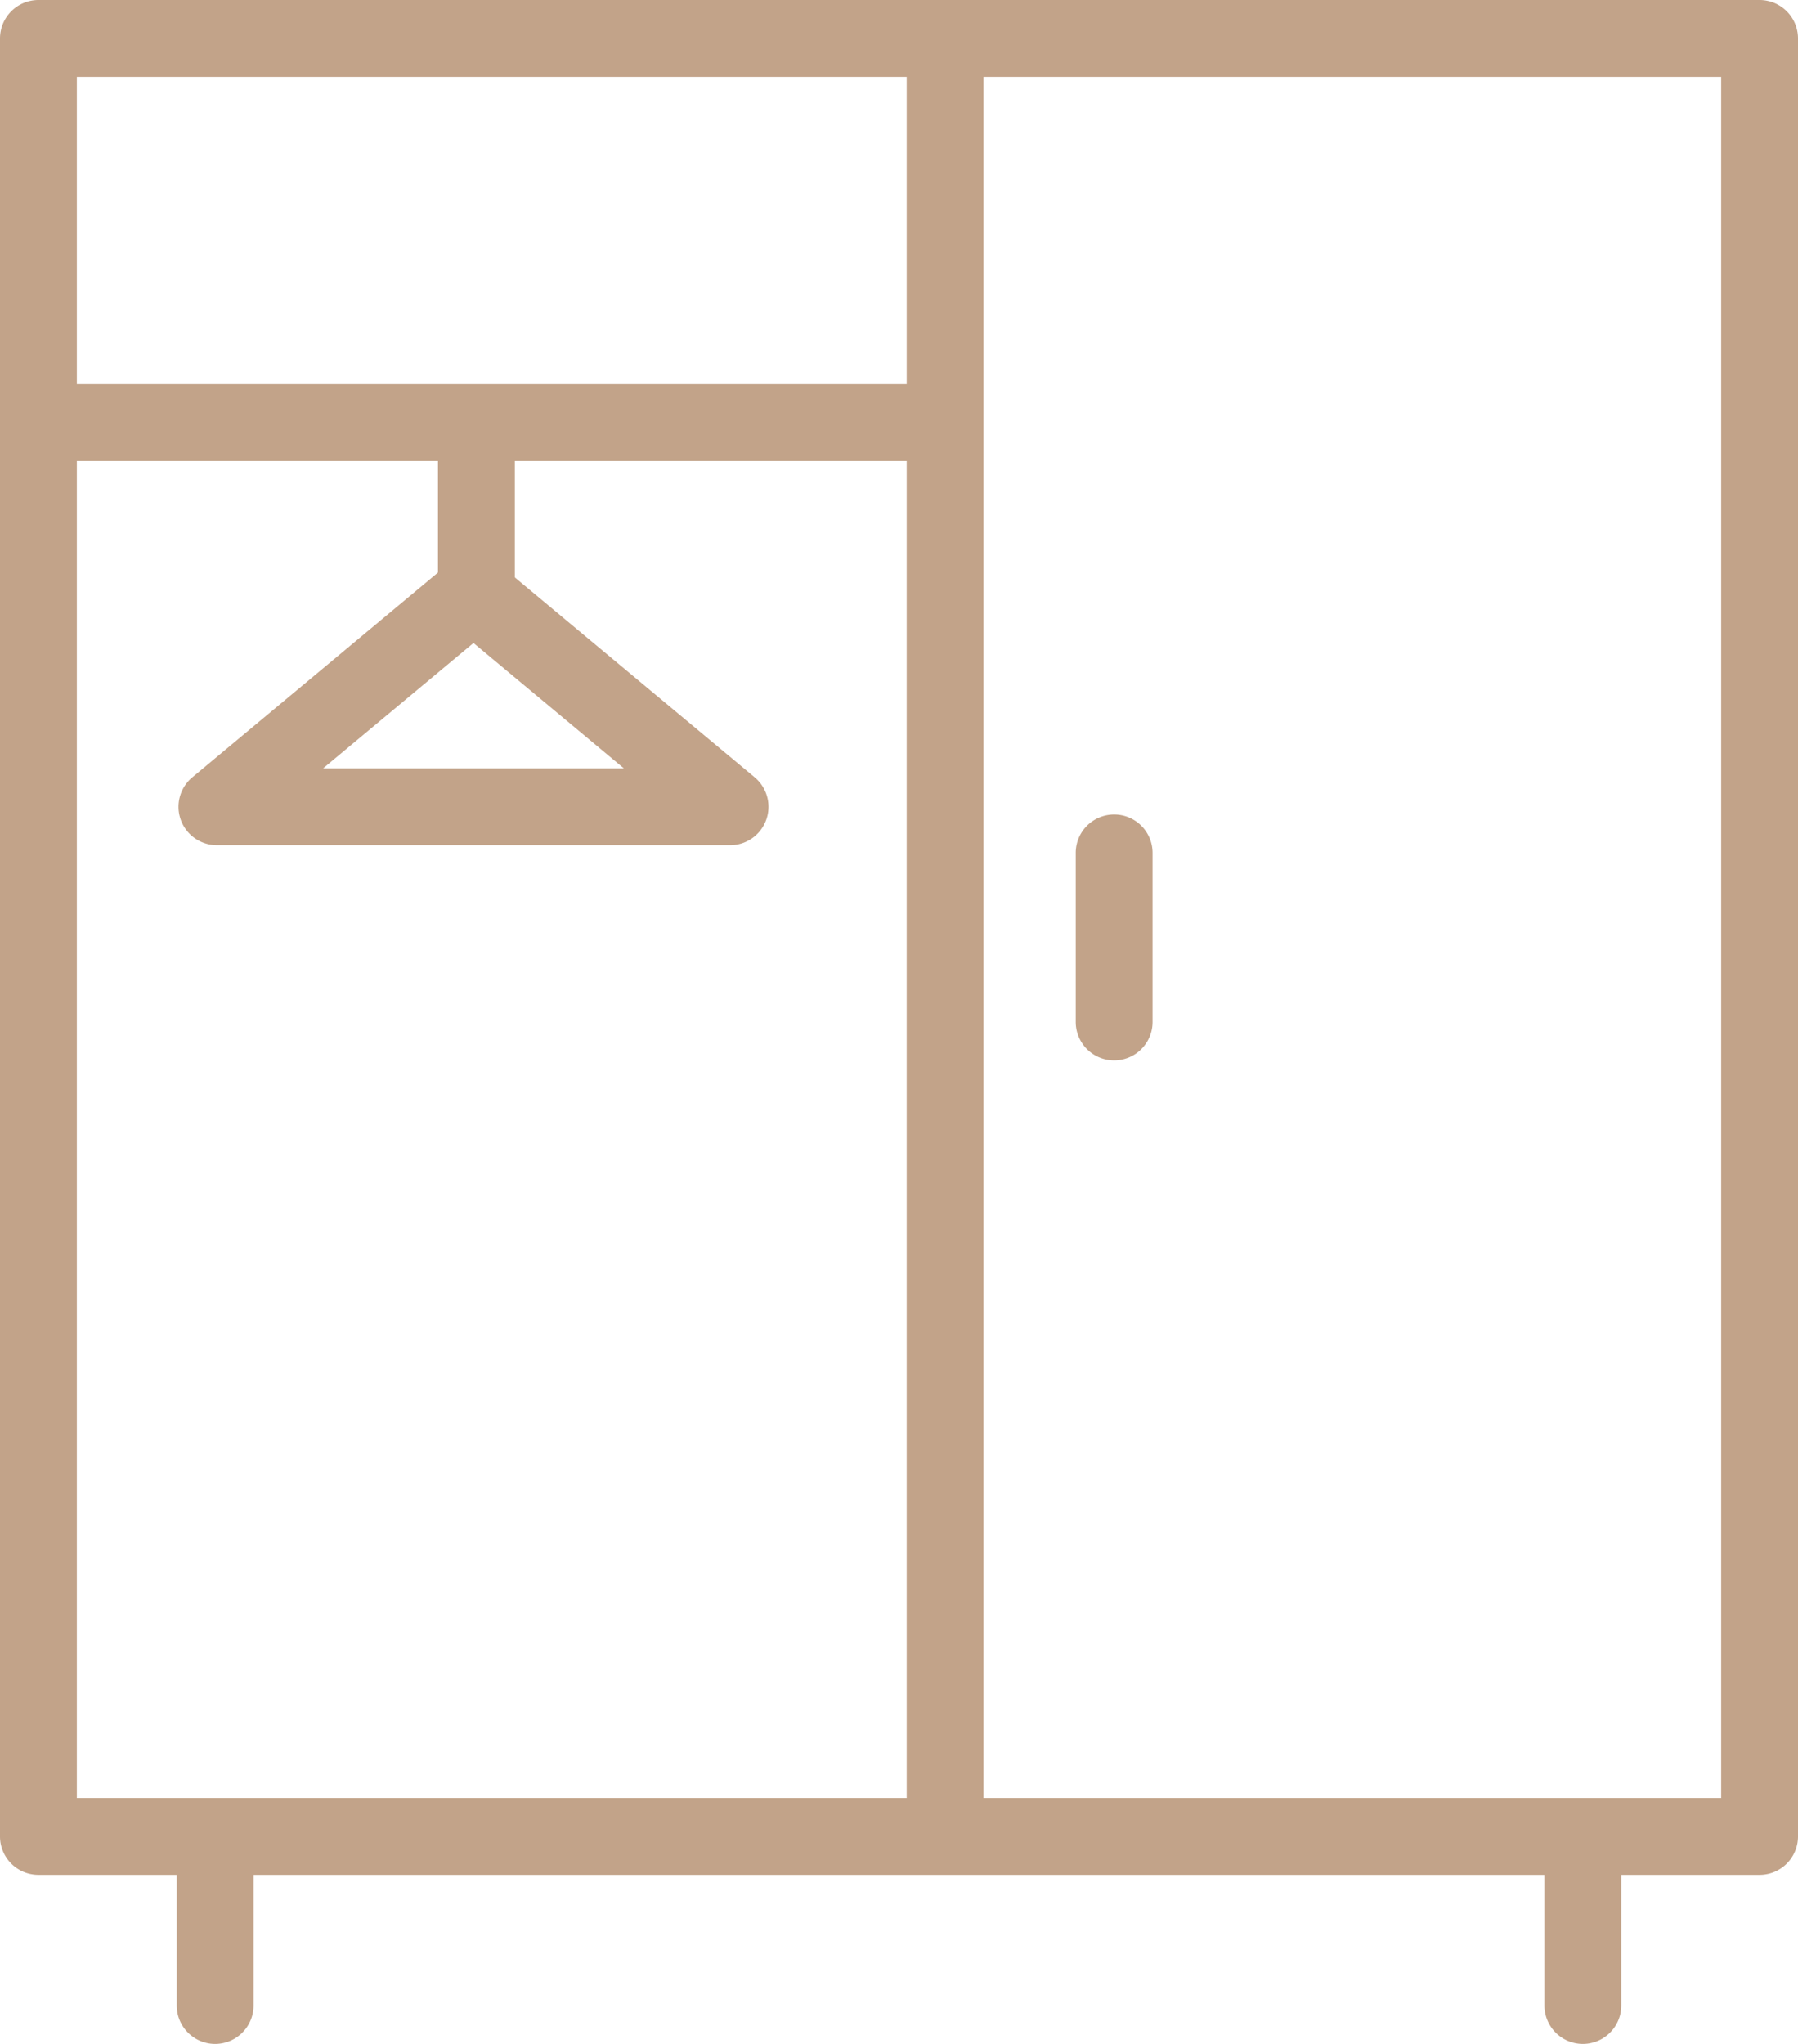 <svg xmlns="http://www.w3.org/2000/svg" width="234" height="266" viewBox="0 0 234 266">
  <defs>
    <style>
      .cls-1 {
        fill: #c2a389;
        fill-rule: evenodd;
      }
    </style>
  </defs>
  <path id="Icon1.svg" class="cls-1" d="M1072,793h-18v17a5,5,0,0,1-10,0V793H876v17a5,5,0,0,1-10,0V793H848a5,5,0,0,1-5-5V554a5,5,0,0,1,5-5h224a5,5,0,0,1,5,5V788A5,5,0,0,1,1072,793ZM961,559H853v40H961V559Zm-56.378,73.682L885.041,649H924.2ZM961,609H910v15.147l31.214,26.012a5,5,0,0,1-3.2,8.841H871.23a5,5,0,0,1-3.2-8.841L900,623.517V609H853V783H961V609Zm106-50H971V783h96V559Zm-79,96a5,5,0,0,1,5,5v22a5,5,0,0,1-10,0V660A5,5,0,0,1,988,655Z" transform="translate(-843 -549)"/>
</svg>

